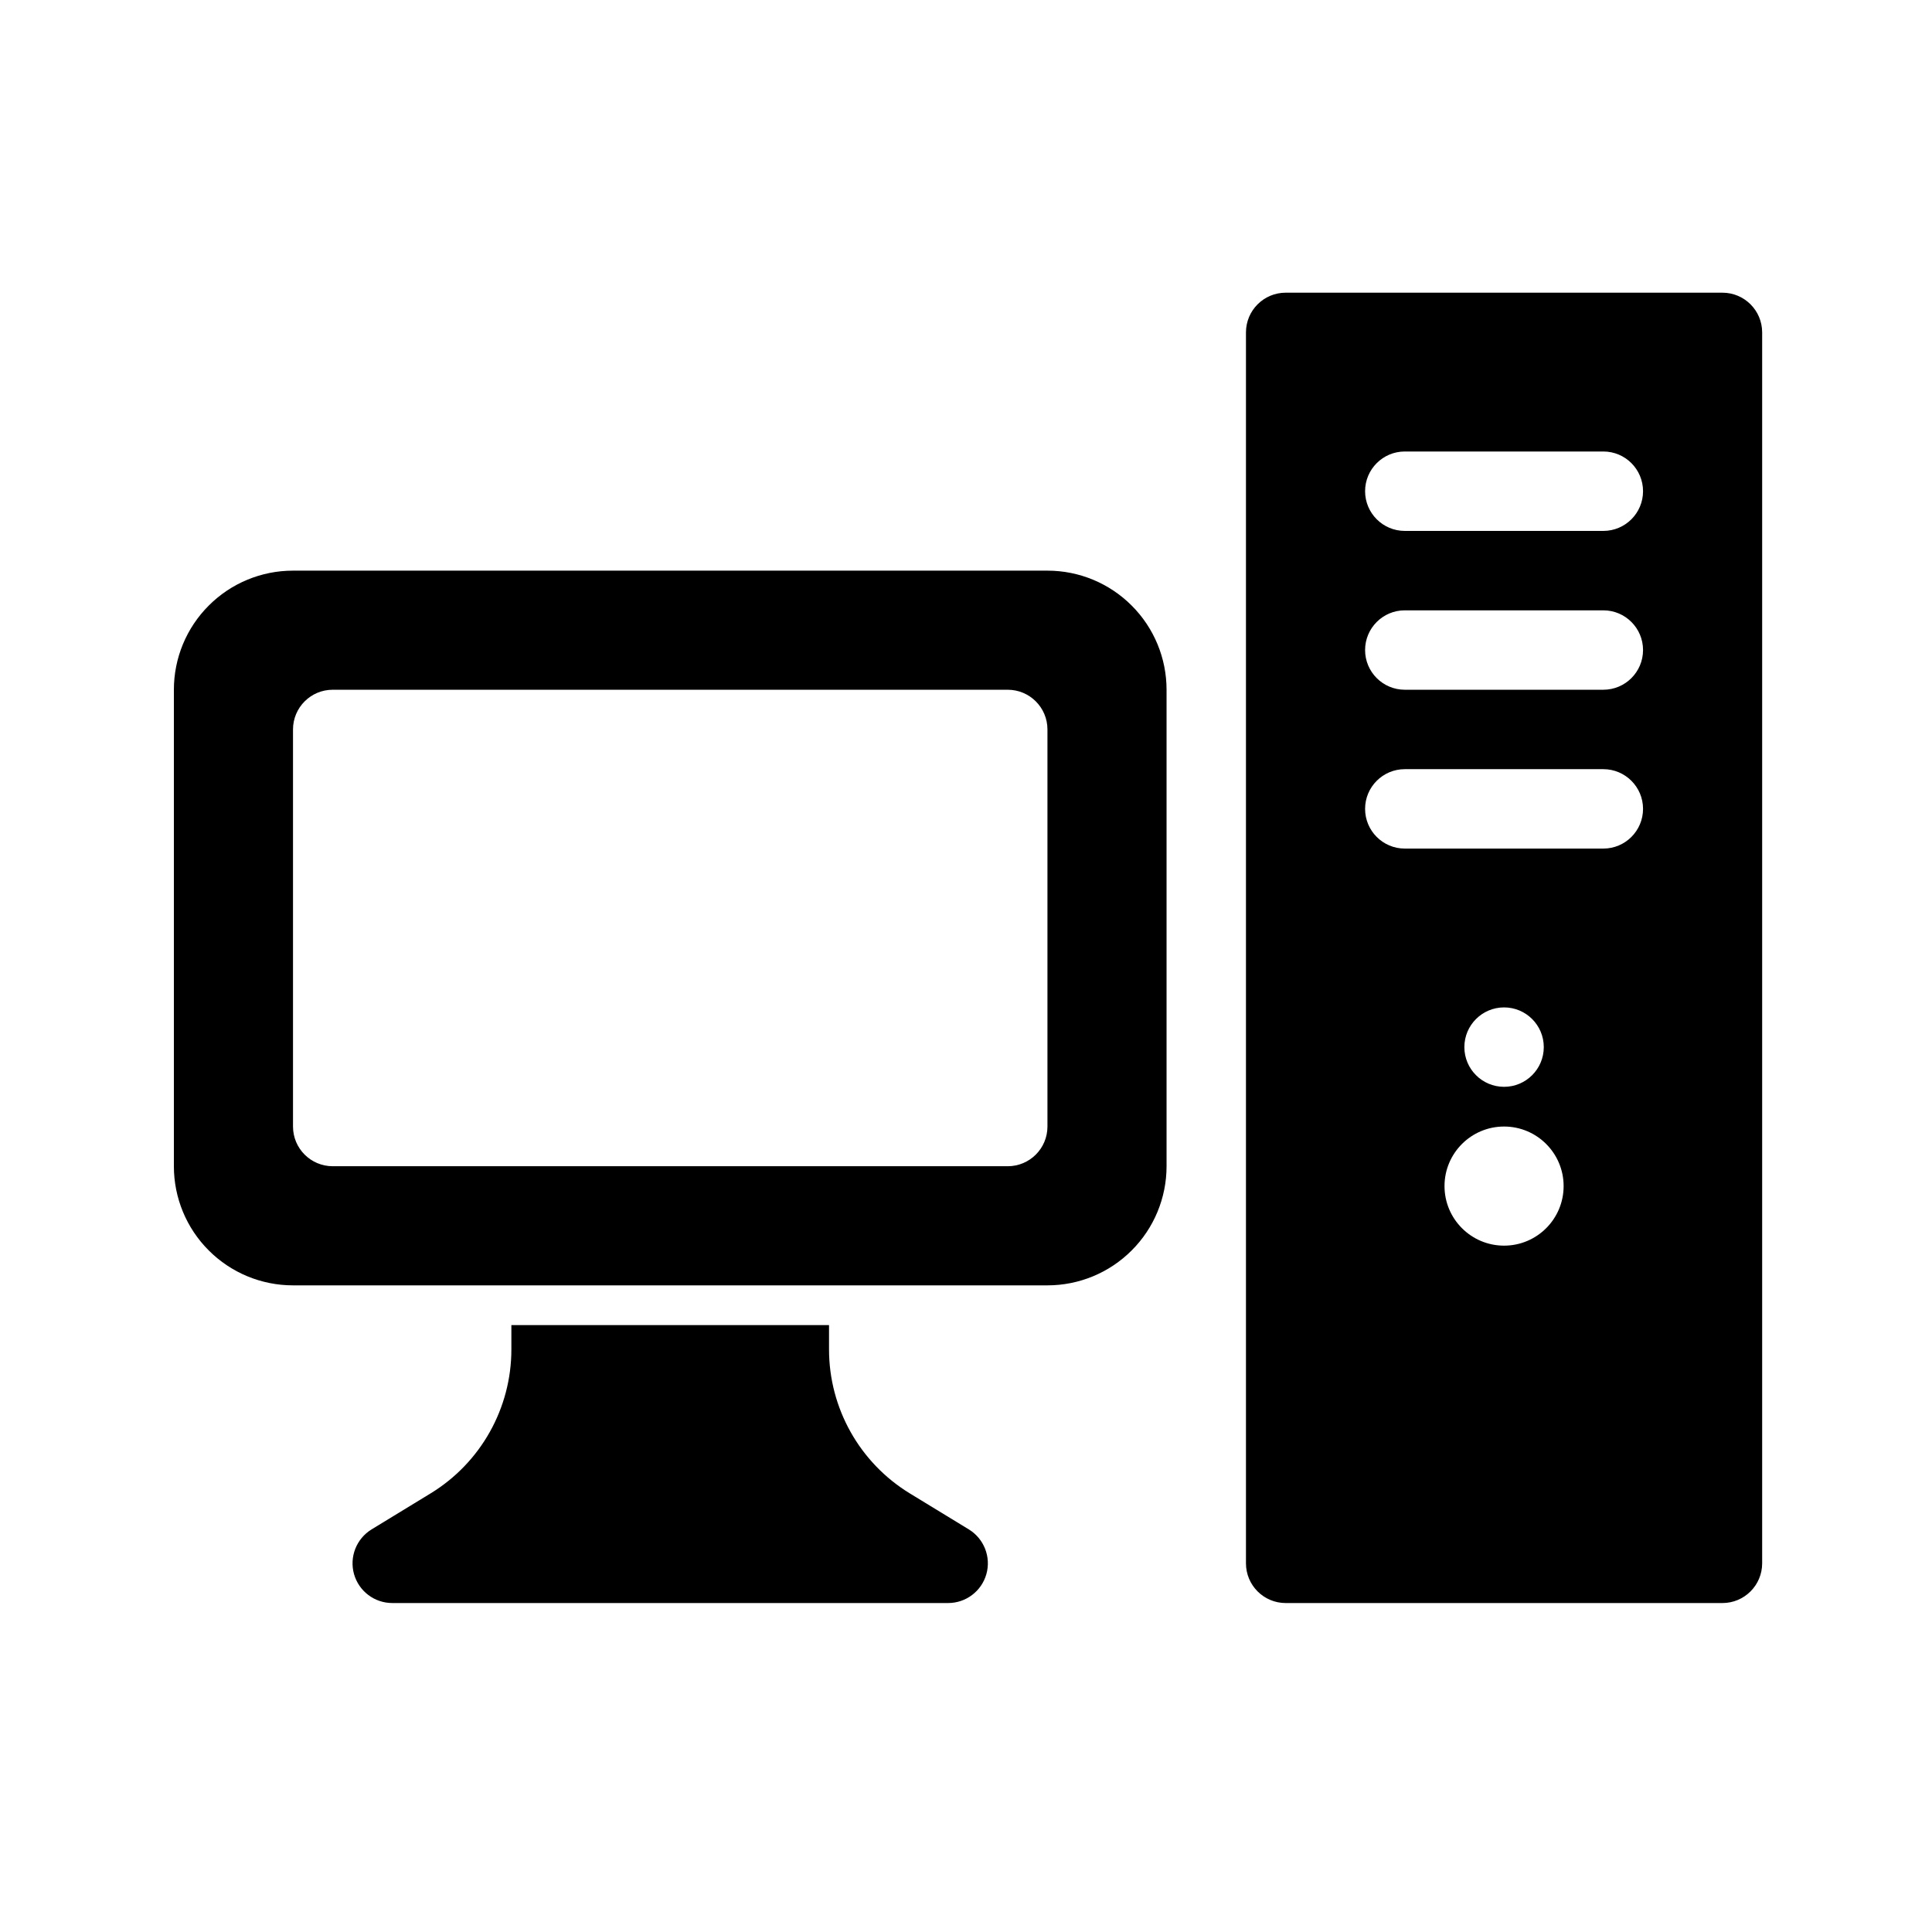 <?xml version="1.0" encoding="UTF-8"?>
<!-- Uploaded to: ICON Repo, www.iconrepo.com, Generator: ICON Repo Mixer Tools -->
<svg fill="#000000" width="800px" height="800px" version="1.1" viewBox="144 144 512 512" xmlns="http://www.w3.org/2000/svg">
 <path d="m279.52 495.16v6.449c0 15.586-8.113 30.043-21.426 38.168-8.43 5.144-15.625 9.531-15.625 9.531-4.019 2.465-5.926 7.293-4.652 11.84 1.285 4.535 5.418 7.672 10.133 7.672h147.32c4.715 0 8.848-3.137 10.133-7.672 1.273-4.547-0.633-9.375-4.652-11.84 0 0-7.195-4.387-15.625-9.531-13.312-8.125-21.426-22.582-21.426-38.168v-6.449zm331.47-263.07c0-5.809-4.715-10.523-10.523-10.523h-115.75c-5.809 0-10.523 4.715-10.523 10.523v326.21c0 5.809 4.715 10.523 10.523 10.523h115.75c5.809 0 10.523-4.715 10.523-10.523zm-157.84 94.703c0-8.375-3.324-16.406-9.25-22.316-5.914-5.926-13.941-9.25-22.316-9.25h-199.94c-8.375 0-16.402 3.324-22.316 9.25-5.926 5.91-9.25 13.941-9.25 22.316v126.27c0 8.379 3.324 16.406 9.25 22.32 5.914 5.926 13.941 9.25 22.316 9.25h199.94c8.375 0 16.402-3.324 22.316-9.25 5.926-5.914 9.25-13.941 9.25-22.32zm89.445 115.75c8.711 0 15.781 7.07 15.781 15.781 0 8.715-7.07 15.785-15.781 15.785-8.715 0-15.785-7.07-15.785-15.785 0-8.711 7.07-15.781 15.785-15.781zm-121.01-105.23c0-5.809-4.715-10.523-10.523-10.523h-178.89c-5.809 0-10.523 4.715-10.523 10.523v105.23c0 5.809 4.715 10.52 10.523 10.52h178.89c5.809 0 10.523-4.711 10.523-10.52zm121.01 73.66c5.809 0 10.523 4.715 10.523 10.523s-4.715 10.523-10.523 10.523-10.523-4.715-10.523-10.523 4.715-10.523 10.523-10.523zm-26.309-42.09h52.613c5.809 0 10.523-4.715 10.523-10.523 0-5.809-4.715-10.523-10.523-10.523h-52.613c-5.809 0-10.523 4.715-10.523 10.523 0 5.809 4.715 10.523 10.523 10.523zm0-42.094h52.613c5.809 0 10.523-4.711 10.523-10.52 0-5.809-4.715-10.523-10.523-10.523h-52.613c-5.809 0-10.523 4.715-10.523 10.523 0 5.809 4.715 10.52 10.523 10.52zm0-42.09h52.613c5.809 0 10.523-4.715 10.523-10.523 0-5.809-4.715-10.523-10.523-10.523h-52.613c-5.809 0-10.523 4.715-10.523 10.523 0 5.809 4.715 10.523 10.523 10.523z" fill-rule="evenodd"/>
</svg>